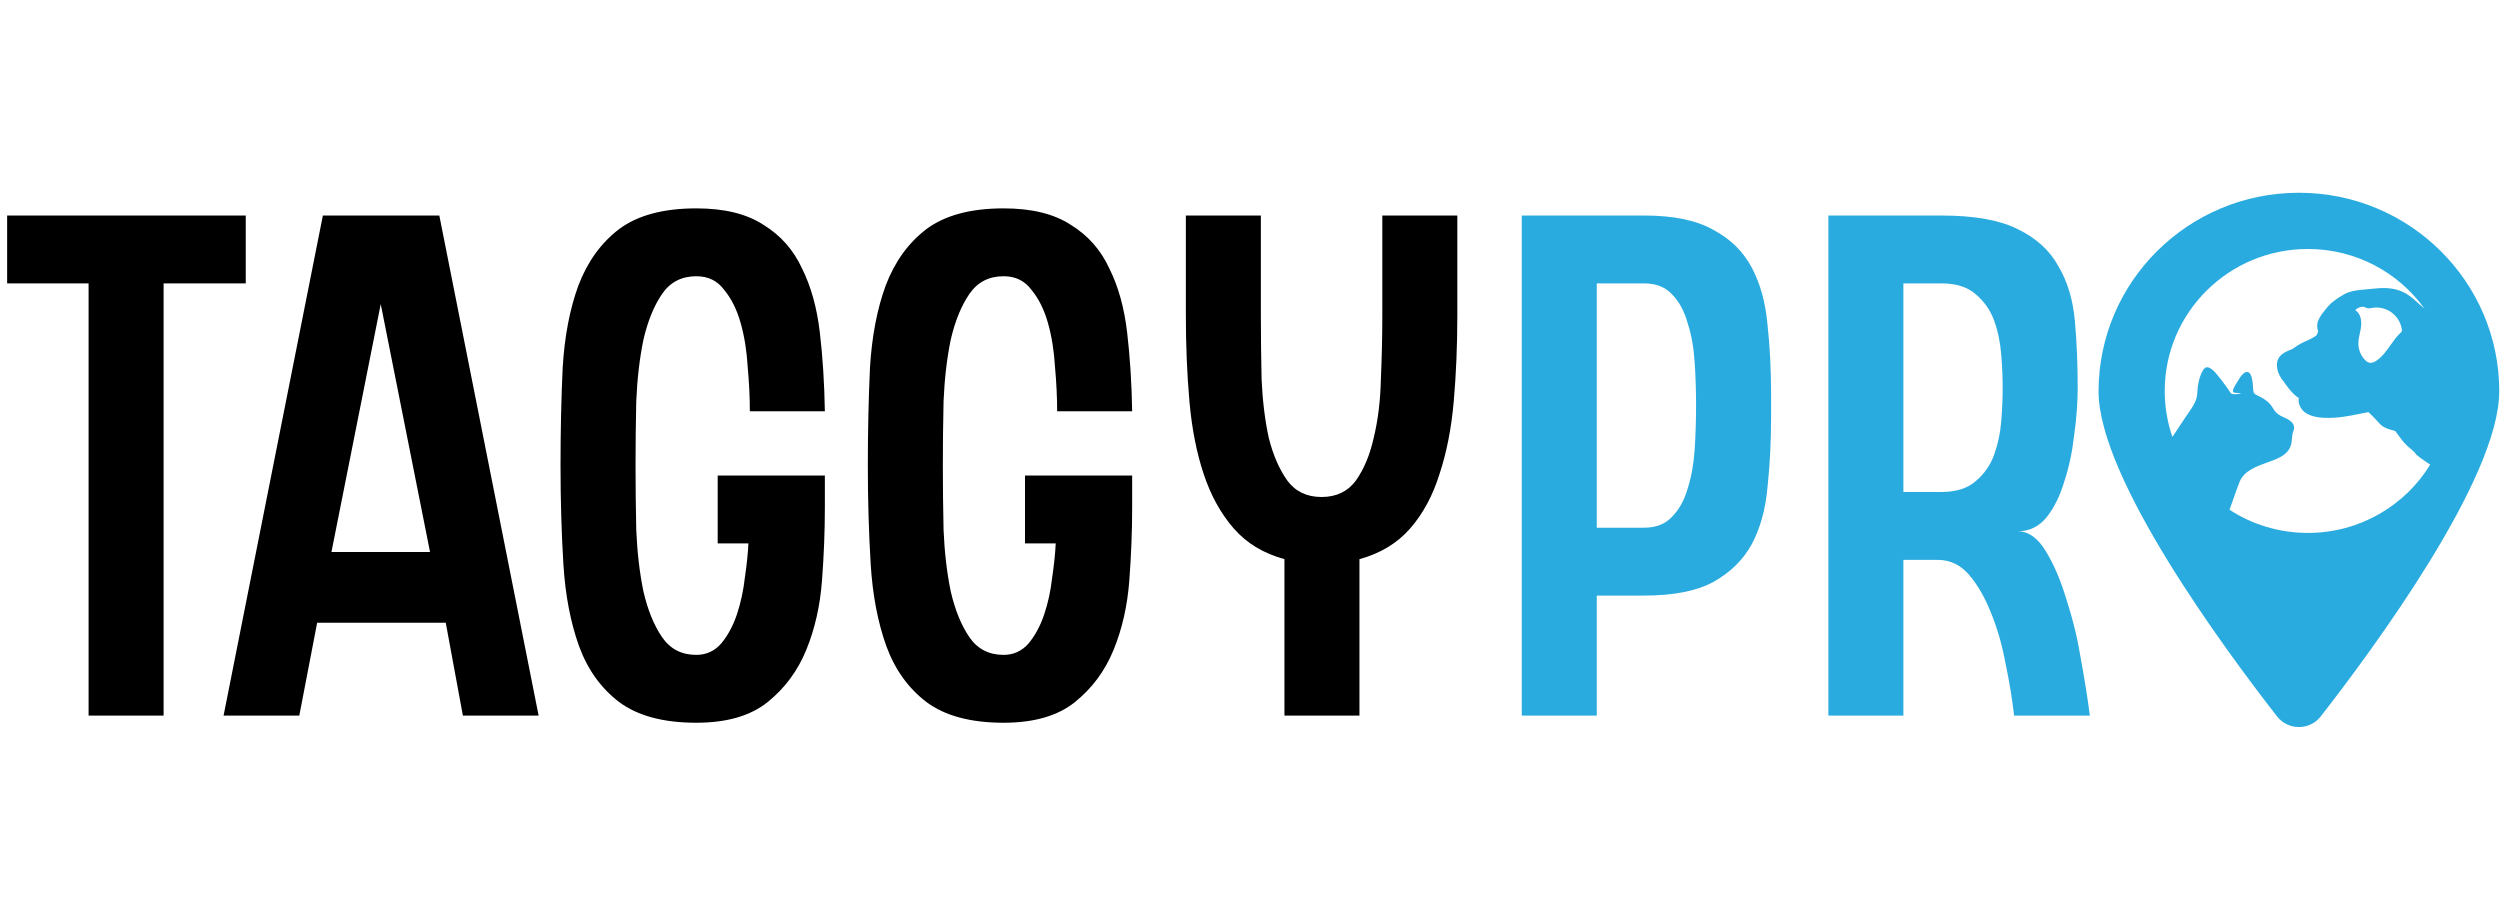 <svg width="1359" height="500" viewBox="0 0 1359 500" fill="none" xmlns="http://www.w3.org/2000/svg">
<path d="M133.592 117.155V154.048H88.932V389H48.155V154.048H3.883V117.155H133.592ZM238.814 117.155L292.794 389H251.629L242.309 338.515H172.406L162.697 389H121.532L175.513 117.155H238.814ZM180.173 300.068H233.765L206.969 165.311L180.173 300.068ZM390.14 295.408V258.515H448.392V275.99C448.392 288.676 447.874 301.88 446.839 315.602C445.803 329.324 442.955 341.88 438.295 353.272C433.635 364.663 426.645 374.113 417.324 381.621C408.004 389.129 395.059 392.883 378.489 392.883C360.625 392.883 346.645 389.129 336.547 381.621C326.709 374.113 319.46 364.016 314.8 351.33C310.14 338.385 307.292 323.498 306.256 306.67C305.221 289.582 304.703 271.718 304.703 253.078C304.703 234.437 305.091 216.702 305.868 199.874C306.903 182.786 309.751 167.9 314.411 155.214C319.331 142.269 326.709 132.042 336.547 124.534C346.645 117.026 360.625 113.272 378.489 113.272C393.764 113.272 405.933 116.249 414.994 122.204C424.314 127.9 431.305 135.796 435.965 145.893C440.884 155.731 444.12 167.382 445.674 180.845C447.227 194.048 448.133 208.288 448.392 223.563H407.615C407.615 216.055 407.227 208.029 406.45 199.485C405.933 190.683 404.638 182.657 402.567 175.408C400.496 168.159 397.518 162.204 393.635 157.544C390.01 152.625 384.962 150.165 378.489 150.165C370.463 150.165 364.25 153.401 359.848 159.874C355.447 166.346 352.081 174.631 349.751 184.728C347.68 194.825 346.386 205.958 345.868 218.126C345.609 230.036 345.479 241.686 345.479 253.078C345.479 264.21 345.609 275.861 345.868 288.029C346.386 300.197 347.68 311.33 349.751 321.427C352.081 331.524 355.447 339.809 359.848 346.282C364.25 352.754 370.463 355.99 378.489 355.99C383.926 355.99 388.457 353.919 392.081 349.777C395.706 345.375 398.554 340.068 400.625 333.854C402.696 327.641 404.12 321.039 404.897 314.049C405.933 307.058 406.58 300.845 406.839 295.408H390.14ZM557.191 295.408V258.515H615.443V275.99C615.443 288.676 614.925 301.88 613.89 315.602C612.854 329.324 610.006 341.88 605.346 353.272C600.686 364.663 593.696 374.113 584.375 381.621C575.055 389.129 562.11 392.883 545.54 392.883C527.676 392.883 513.696 389.129 503.598 381.621C493.76 374.113 486.511 364.016 481.851 351.33C477.191 338.385 474.343 323.498 473.307 306.67C472.272 289.582 471.754 271.718 471.754 253.078C471.754 234.437 472.142 216.702 472.919 199.874C473.954 182.786 476.802 167.9 481.462 155.214C486.382 142.269 493.76 132.042 503.598 124.534C513.696 117.026 527.676 113.272 545.54 113.272C560.815 113.272 572.984 116.249 582.045 122.204C591.365 127.9 598.356 135.796 603.016 145.893C607.935 155.731 611.171 167.382 612.725 180.845C614.278 194.048 615.184 208.288 615.443 223.563H574.666C574.666 216.055 574.278 208.029 573.501 199.485C572.984 190.683 571.689 182.657 569.618 175.408C567.547 168.159 564.569 162.204 560.686 157.544C557.061 152.625 552.013 150.165 545.54 150.165C537.514 150.165 531.301 153.401 526.899 159.874C522.498 166.346 519.132 174.631 516.802 184.728C514.731 194.825 513.437 205.958 512.919 218.126C512.66 230.036 512.53 241.686 512.53 253.078C512.53 264.21 512.66 275.861 512.919 288.029C513.437 300.197 514.731 311.33 516.802 321.427C519.132 331.524 522.498 339.809 526.899 346.282C531.301 352.754 537.514 355.99 545.54 355.99C550.977 355.99 555.508 353.919 559.132 349.777C562.757 345.375 565.605 340.068 567.676 333.854C569.747 327.641 571.171 321.039 571.948 314.049C572.984 307.058 573.631 300.845 573.89 295.408H557.191ZM751.426 117.155H792.203V171.524C792.203 187.835 791.556 203.369 790.261 218.126C788.967 232.883 786.378 246.087 782.494 257.738C778.87 269.388 773.562 279.227 766.572 287.252C759.582 295.278 750.391 300.845 738.999 303.951V389H698.222V303.951C686.831 300.845 677.64 295.278 670.649 287.252C663.659 279.227 658.222 269.388 654.339 257.738C650.455 246.087 647.866 232.883 646.572 218.126C645.277 203.369 644.63 187.835 644.63 171.524V117.155H685.407V171.524C685.407 182.657 685.536 194.178 685.795 206.087C686.313 217.738 687.607 228.353 689.679 237.932C692.009 247.252 695.374 255.019 699.776 261.233C704.177 267.188 710.391 270.165 718.416 270.165C726.442 270.165 732.656 267.188 737.057 261.233C741.459 255.019 744.695 247.252 746.766 237.932C749.096 228.353 750.391 217.738 750.649 206.087C751.167 194.178 751.426 182.657 751.426 171.524V117.155Z" fill="black"/>
<path d="M893.638 117.155C909.69 117.155 922.246 119.744 931.308 124.922C940.628 129.841 947.619 136.702 952.279 145.505C956.939 154.307 959.787 164.663 960.822 176.573C962.117 188.223 962.764 200.909 962.764 214.631V226.282C962.764 240.003 962.117 252.819 960.822 264.728C959.787 276.638 956.939 286.993 952.279 295.796C947.619 304.34 940.628 311.201 931.308 316.379C922.246 321.298 909.69 323.757 893.638 323.757H868.007V389H827.23V117.155H893.638ZM893.638 286.864C900.11 286.864 905.159 284.922 908.784 281.039C912.667 277.155 915.515 272.107 917.327 265.893C919.398 259.421 920.693 252.301 921.211 244.534C921.729 236.508 921.987 228.482 921.987 220.456C921.987 212.43 921.729 204.534 921.211 196.767C920.693 188.741 919.398 181.621 917.327 175.408C915.515 168.935 912.667 163.757 908.784 159.874C905.159 155.99 900.11 154.048 893.638 154.048H868.007V286.864H893.638ZM993.902 117.155H1055.26C1073.13 117.155 1086.98 119.615 1096.81 124.534C1106.91 129.453 1114.29 136.184 1118.95 144.728C1123.87 153.013 1126.85 162.851 1127.88 174.243C1128.92 185.634 1129.44 197.803 1129.44 210.748C1129.44 218.773 1128.79 227.447 1127.49 236.767C1126.46 245.828 1124.65 254.243 1122.06 262.01C1119.73 269.777 1116.49 276.249 1112.35 281.427C1108.21 286.346 1103.03 288.806 1096.81 288.806C1102.77 288.806 1107.95 292.56 1112.35 300.068C1116.75 307.317 1120.5 316.249 1123.61 326.864C1126.98 337.22 1129.57 348.094 1131.38 359.485C1133.45 370.877 1135 380.715 1136.04 389H1094.87C1093.84 379.939 1092.28 370.489 1090.21 360.65C1088.4 350.812 1085.81 341.751 1082.45 333.466C1079.08 324.922 1075.07 317.932 1070.41 312.495C1065.75 307.058 1060.05 304.34 1053.32 304.34H1034.68V389H993.902V117.155ZM1055.26 267.447C1063.29 267.447 1069.5 265.505 1073.9 261.621C1078.56 257.738 1081.93 252.948 1084 247.252C1086.07 241.557 1087.36 235.472 1087.88 229C1088.4 222.269 1088.66 216.184 1088.66 210.748C1088.66 205.311 1088.4 199.356 1087.88 192.883C1087.36 186.152 1086.07 179.938 1084 174.243C1081.93 168.547 1078.56 163.757 1073.9 159.874C1069.5 155.99 1063.29 154.048 1055.26 154.048H1034.68V267.447H1055.26Z" fill="#29ABDF"/>
<path fill-rule="evenodd" clip-rule="evenodd" d="M1358.58 212.787C1358.58 260.194 1289.79 353.228 1261.56 389.435C1255.55 397.147 1243.81 397.147 1237.8 389.435C1209.57 353.228 1140.78 260.17 1140.78 212.787C1140.78 153.137 1189.54 104.781 1249.69 104.781C1309.84 104.781 1358.61 153.137 1358.61 212.787H1358.58ZM1321.05 252.581C1307.41 274.837 1282.74 289.69 1254.56 289.69C1238.81 289.69 1224.19 285.064 1211.94 277.091C1211.98 277.091 1211.99 277.057 1212 277.021C1212 277.004 1212.01 276.987 1212.02 276.973V276.972C1212.69 275.122 1213.36 273.271 1213.98 271.42L1214.1 271.063C1215.23 267.85 1216.29 264.812 1217.45 261.906C1219.84 255.974 1226.49 253.554 1232.38 251.419L1233.74 250.944C1238.72 249.117 1244.34 247.053 1245.59 241.002C1245.75 240.189 1245.82 239.353 1245.89 238.538L1245.9 238.487C1246.02 237.016 1246.16 235.474 1246.71 234.216C1247.91 231.322 1246.28 228.925 1241.88 227.051C1238.67 225.698 1236.83 224.204 1235.56 221.855C1233.74 218.628 1230.89 216.872 1228.6 215.709C1228.42 215.614 1228.25 215.531 1228.09 215.451C1227.93 215.371 1227.77 215.294 1227.62 215.211L1227.6 215.203C1225.36 214.118 1224.91 213.899 1224.79 211.083C1224.51 205.435 1223.57 202.612 1221.85 202.232C1220.22 201.853 1218.33 203.727 1215.89 208.069L1215.8 208.212C1215.77 208.251 1215.75 208.293 1215.72 208.339L1215.66 208.426C1215.28 209.039 1214.62 210.111 1214.22 211.035C1213.81 211.984 1213.67 212.554 1213.95 213.004C1214.23 213.452 1214.75 213.499 1215.47 213.562L1215.61 213.574L1215.74 213.583C1216.05 213.605 1216.43 213.63 1216.85 213.692C1217.54 213.811 1218.05 213.93 1218.38 214.048C1217.97 214.12 1217.3 214.191 1216.25 214.238H1215.8C1214.07 214.357 1213.09 214.357 1212.61 213.645C1209.6 208.947 1204.86 203.039 1203.55 201.758C1201.68 200.049 1200.48 199.456 1199.43 199.67C1198.23 199.931 1197.45 201.212 1196.44 203.466C1195.58 205.435 1194.62 209.137 1194.43 213.692C1194.24 217.75 1192.64 220.099 1188.76 225.746C1188.51 226.109 1188.26 226.49 1187.98 226.889C1186.91 228.467 1185.65 230.325 1184.24 232.484L1183.78 233.172C1182.8 234.715 1181.87 236.162 1180.91 237.491C1178.21 229.661 1176.75 221.261 1176.75 212.506C1176.75 169.892 1211.59 135.346 1254.56 135.346C1280.69 135.346 1303.82 148.111 1317.92 167.733C1317.56 167.446 1317.19 167.116 1316.75 166.729C1316.53 166.54 1316.3 166.338 1316.05 166.12L1315.69 165.811C1315.36 165.503 1314.95 165.147 1314.54 164.815C1314.46 164.732 1314.37 164.655 1314.28 164.577C1314.19 164.5 1314.1 164.423 1314.02 164.34L1313.63 164.008C1309.45 160.235 1304.23 155.585 1291.93 156.771L1290.66 156.89C1290.26 156.92 1289.88 156.955 1289.51 156.989C1289.02 157.034 1288.55 157.076 1288.1 157.103L1287.86 157.127C1279.98 157.868 1276.96 158.153 1272.65 160.947C1272.39 161.129 1272.1 161.29 1271.84 161.428L1271.81 161.445C1271.78 161.445 1271.69 161.517 1271.67 161.54L1270.9 162.062C1270.78 162.146 1270.66 162.226 1270.54 162.305C1269.93 162.721 1269.4 163.083 1268.91 163.462C1267.24 164.696 1266.04 165.859 1264.51 167.757C1261.11 171.814 1259.7 174.472 1259.61 176.963V177.295C1259.65 178.387 1259.89 179.264 1260.13 179.976V180.071C1260.13 180.071 1260.11 180.237 1260.08 180.332C1260.06 180.427 1260.04 180.522 1259.99 180.641L1259.96 180.715C1259.65 181.681 1259.52 182.077 1258.86 182.563C1257.29 183.725 1255.56 184.532 1253.67 185.362C1253.64 185.377 1253.61 185.392 1253.57 185.408C1253.5 185.442 1253.42 185.48 1253.34 185.528C1253.24 185.552 1253.12 185.6 1253.05 185.647L1252.31 185.956C1249.89 187.071 1247.16 188.945 1246.04 189.776C1245.6 189.9 1245.07 190.132 1244.55 190.362C1244.47 190.396 1244.39 190.43 1244.32 190.464C1242.76 191.081 1241.61 191.721 1240.78 192.386C1240.2 192.789 1239.75 193.216 1239.29 193.762C1236.54 197.155 1237.47 202.873 1241.59 207.642L1241.71 207.832C1241.97 208.235 1242.4 208.852 1242.93 209.564C1246.52 214.428 1248.62 215.804 1249.6 216.279C1249.49 217.038 1249.49 217.821 1249.6 218.628C1250.06 221.594 1252.45 226.647 1263.29 227.122C1270.67 227.498 1278.42 225.847 1281.7 225.147L1281.79 225.129H1282L1283.46 224.82C1284.06 224.678 1284.63 224.559 1285.21 224.465C1285.29 224.448 1285.36 224.432 1285.44 224.418C1285.53 224.401 1285.61 224.385 1285.7 224.37C1285.86 224.34 1286.02 224.31 1286.19 224.275C1286.74 224.132 1287.12 224.061 1287.43 224.014C1288.25 224.726 1289.35 225.793 1290.3 226.79C1291.29 227.767 1292.12 228.686 1292.59 229.209L1292.74 229.376C1294.86 232.011 1297.09 232.78 1298.73 233.348L1298.77 233.362C1298.79 233.362 1298.82 233.368 1298.85 233.374C1298.88 233.38 1298.91 233.386 1298.92 233.386C1299.02 233.401 1299.12 233.435 1299.22 233.47C1299.28 233.49 1299.33 233.511 1299.4 233.528L1299.54 233.576C1300.09 233.789 1300.64 233.932 1301.07 234.027L1301.43 234.121C1301.84 234.216 1302.03 234.264 1302.08 234.311C1302.43 234.738 1302.82 235.284 1303.25 235.925C1303.25 235.925 1303.32 236.043 1303.34 236.043C1304.66 237.894 1306.48 240.433 1308.75 242.545L1309.23 242.948C1309.8 243.446 1310.31 243.873 1310.76 244.229L1311.05 244.466L1311.08 244.498C1312.35 245.637 1312.82 246.063 1313.25 246.815C1313.73 247.622 1318.35 250.778 1321.05 252.581ZM1285.34 166.915C1283.55 166.346 1281.63 167.343 1280.24 168.6L1280.29 168.576C1283.12 170.285 1283.86 174.057 1283.5 177.332C1283.35 178.61 1283.08 179.874 1282.81 181.135C1282.39 183.103 1281.97 185.064 1282.02 187.06C1282.09 190.168 1283.33 193.205 1285.44 195.483C1286.13 196.242 1286.94 196.93 1287.95 197.144C1289.36 197.476 1290.8 196.788 1291.99 195.957C1295.09 193.814 1297.28 190.721 1299.47 187.618C1301.18 185.192 1302.89 182.761 1305.06 180.772C1305.27 180.582 1305.49 180.369 1305.61 180.108C1305.73 179.799 1305.7 179.443 1305.65 179.111C1305.13 175.41 1303.02 171.969 1299.98 169.786C1296.95 167.604 1293 166.702 1289.29 167.39C1289.21 167.405 1289.14 167.42 1289.06 167.436C1288.41 167.568 1287.73 167.707 1287.09 167.58C1286.72 167.51 1286.39 167.359 1286.06 167.208C1285.82 167.101 1285.59 166.994 1285.34 166.915Z" fill="#29ABDF"/>
</svg>
